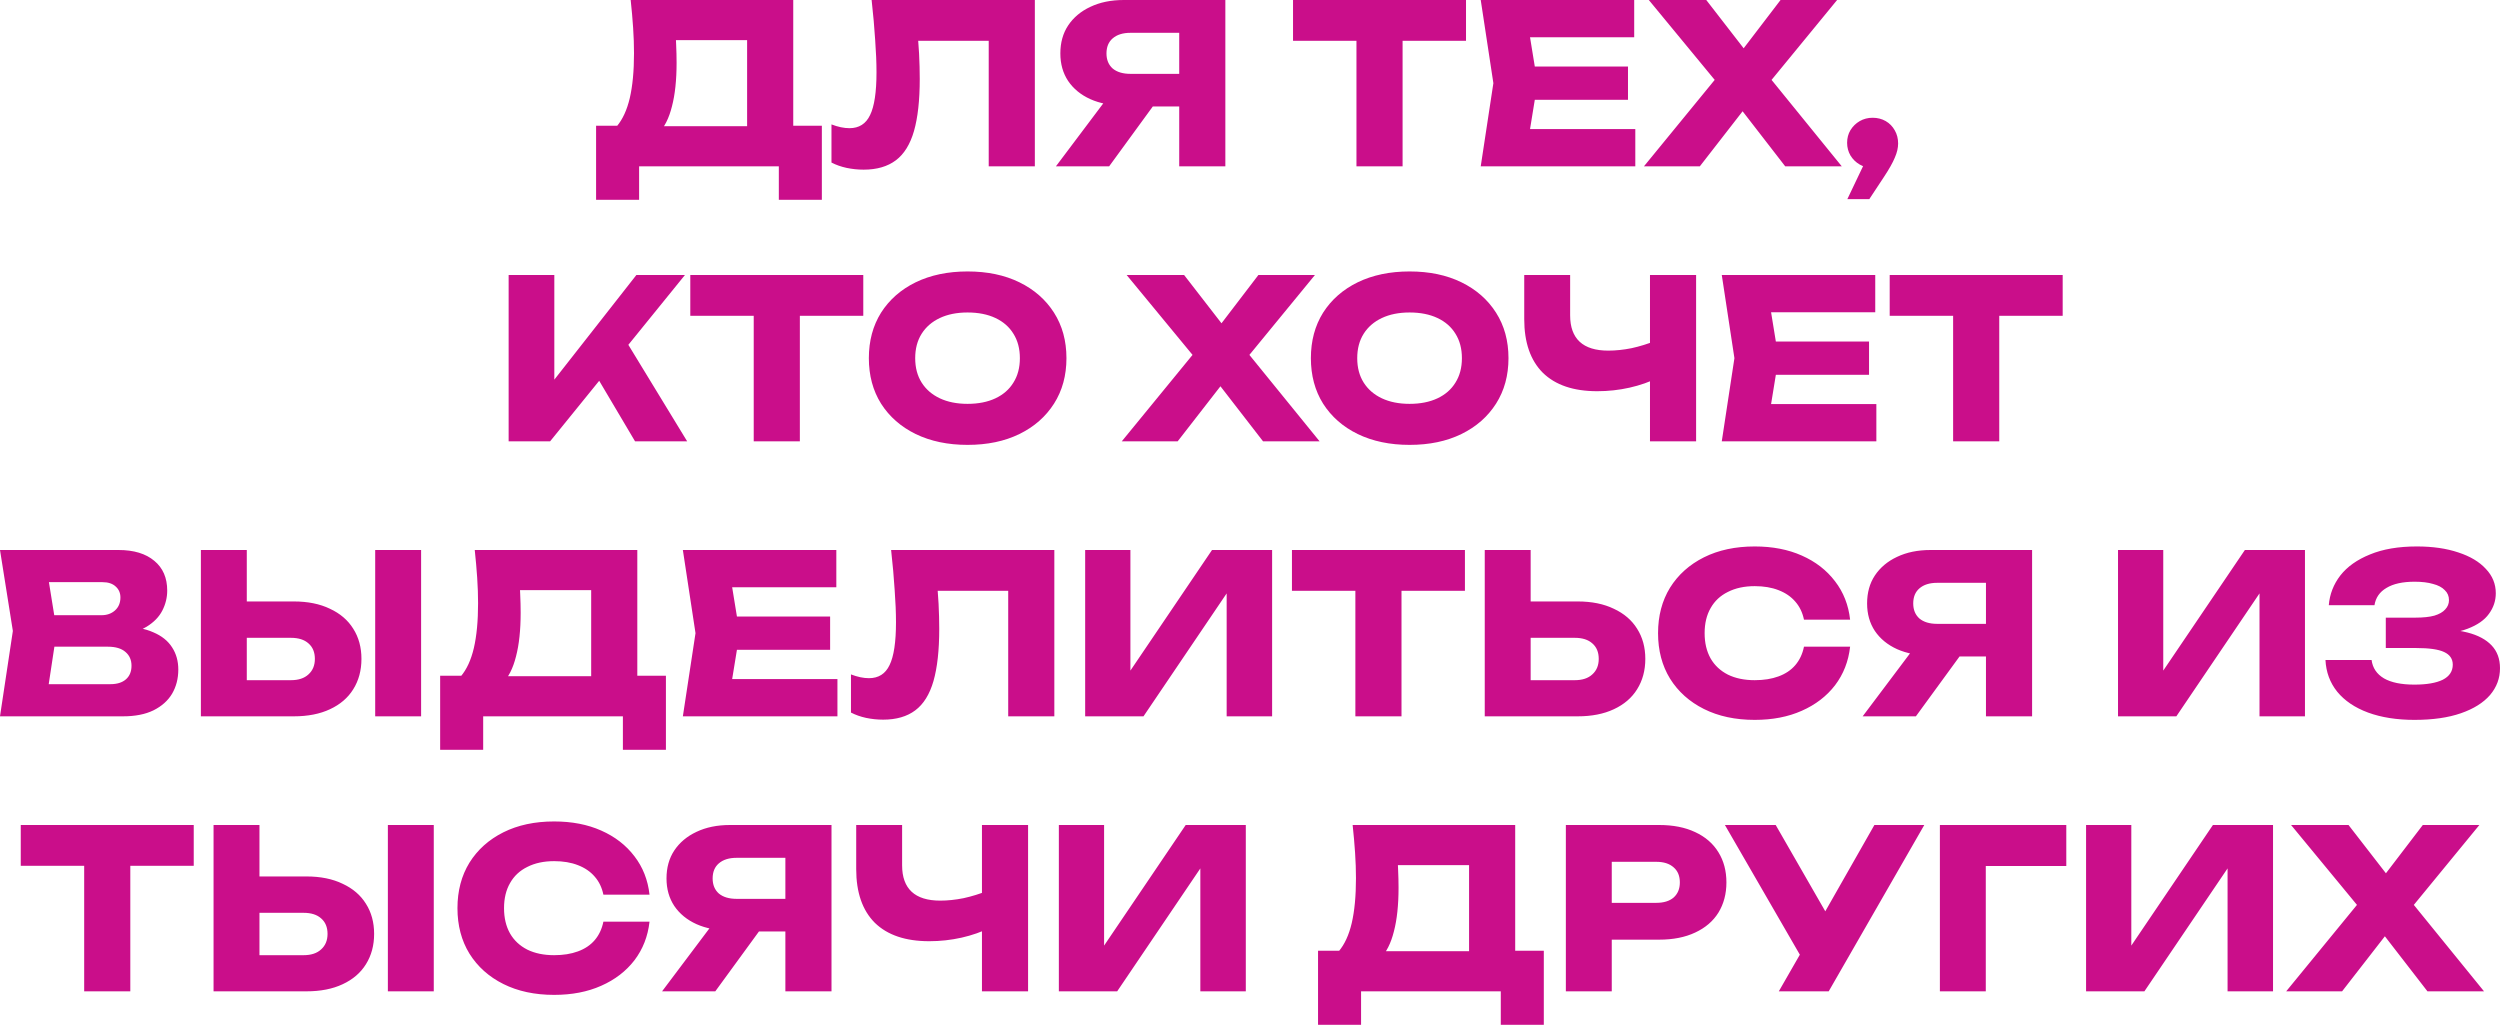 <?xml version="1.0" encoding="UTF-8"?> <svg xmlns="http://www.w3.org/2000/svg" width="1128" height="463" viewBox="0 0 1128 463" fill="none"> <path d="M268.954 90.158V56.736H285.165L291.769 56.937H343.802L349.006 56.736H370.82V90.158H351.407V75.048H288.367V90.158H268.954ZM284.564 -7.45539e-06L357.911 -7.45539e-06V69.245H337.098V8.706L346.504 18.112H295.571L304.177 11.207C304.711 14.276 305.011 17.244 305.077 20.113C305.211 22.982 305.278 25.717 305.278 28.318C305.278 36.123 304.577 42.694 303.176 48.031C301.842 53.368 299.807 57.404 297.072 60.139C294.404 62.874 291.035 64.241 286.966 64.241L278.26 57.037C280.929 53.901 282.896 49.632 284.164 44.228C285.431 38.758 286.065 32.021 286.065 24.015C286.065 20.346 285.932 16.511 285.665 12.508C285.398 8.505 285.031 4.336 284.564 -7.45539e-06ZM393.275 -7.45539e-06H466.922V75.048H446.109V9.006L455.515 18.412H404.882L413.588 11.507C414.122 15.91 414.488 20.146 414.689 24.216C414.889 28.218 414.989 32.021 414.989 35.623C414.989 45.229 414.122 53.068 412.387 59.138C410.653 65.142 407.918 69.545 404.182 72.347C400.446 75.148 395.61 76.549 389.673 76.549C387.071 76.549 384.503 76.282 381.968 75.749C379.499 75.215 377.231 74.415 375.163 73.347V56.136C378.098 57.27 380.8 57.837 383.268 57.837C387.605 57.837 390.707 55.869 392.574 51.933C394.509 47.998 395.476 41.56 395.476 32.621C395.476 28.285 395.276 23.415 394.876 18.012C394.542 12.608 394.009 6.604 393.275 -7.45539e-06ZM538.468 33.322V48.031H507.148L507.048 47.631C501.311 47.631 496.275 46.663 491.938 44.729C487.669 42.794 484.333 40.059 481.932 36.523C479.597 32.988 478.43 28.852 478.43 24.116C478.43 19.246 479.597 15.043 481.932 11.507C484.333 7.905 487.669 5.103 491.938 3.102C496.275 1.034 501.311 -7.45539e-06 507.048 -7.45539e-06H552.878V75.048H532.064V5.504L541.37 14.809H510.05C506.648 14.809 503.979 15.643 502.045 17.311C500.177 18.912 499.243 21.18 499.243 24.116C499.243 26.984 500.177 29.252 502.045 30.92C503.979 32.521 506.648 33.322 510.05 33.322H538.468ZM526.06 39.926L500.444 75.048L476.428 75.048L502.845 39.926H526.06ZM612.033 9.106H632.846V75.048H612.033V9.106ZM583.414 -7.45539e-06L661.465 -7.45539e-06V18.412H583.414V-7.45539e-06ZM734.548 30.019V45.029H679.612V30.019H734.548ZM693.721 37.524L688.818 67.644L680.413 58.237H737.85V75.048H668.105L673.809 37.524L668.105 -7.45539e-06H737.35V16.811H680.413L688.818 7.405L693.721 37.524ZM794.181 42.327V29.719L831.004 75.048H805.488L781.172 43.628H791.379L766.963 75.048H741.747L778.771 29.819V42.227L743.948 -7.45539e-06H769.865L791.879 28.418H781.673L803.387 -7.45539e-06H828.903L794.181 42.327ZM833.518 89.858L843.824 68.244L844.925 75.749C842.79 75.749 840.856 75.249 839.121 74.248C837.387 73.247 835.986 71.88 834.919 70.145C833.918 68.411 833.418 66.51 833.418 64.442C833.418 62.307 833.918 60.406 834.919 58.738C835.986 57.003 837.387 55.636 839.121 54.635C840.856 53.635 842.79 53.134 844.925 53.134C847.127 53.134 849.094 53.635 850.829 54.635C852.563 55.636 853.931 57.037 854.932 58.838C855.932 60.572 856.433 62.54 856.433 64.742C856.433 66.743 855.932 68.878 854.932 71.146C853.998 73.414 852.363 76.316 850.028 79.851L843.424 89.858H833.518ZM229.497 199.128V124.08H250.111V182.618L244.607 178.315L287.135 124.08H309.049L248.21 199.128H229.497ZM265.321 163.305L280.53 150.697L310.049 199.128H286.534L265.321 163.305ZM340.08 133.186H360.894V199.128H340.08V133.186ZM311.462 124.08H389.512V142.492H311.462V124.08ZM436.553 200.729C427.681 200.729 419.876 199.095 413.138 195.826C406.467 192.557 401.264 187.988 397.528 182.117C393.859 176.247 392.025 169.409 392.025 161.604C392.025 153.799 393.859 146.961 397.528 141.091C401.264 135.22 406.467 130.651 413.138 127.382C419.876 124.113 427.681 122.479 436.553 122.479C445.493 122.479 453.298 124.113 459.969 127.382C466.64 130.651 471.843 135.22 475.579 141.091C479.314 146.961 481.182 153.799 481.182 161.604C481.182 169.409 479.314 176.247 475.579 182.117C471.843 187.988 466.64 192.557 459.969 195.826C453.298 199.095 445.493 200.729 436.553 200.729ZM436.553 182.217C441.423 182.217 445.626 181.383 449.162 179.716C452.697 178.048 455.399 175.68 457.267 172.611C459.201 169.543 460.169 165.873 460.169 161.604C460.169 157.335 459.201 153.666 457.267 150.597C455.399 147.528 452.697 145.16 449.162 143.492C445.626 141.825 441.423 140.991 436.553 140.991C431.75 140.991 427.581 141.825 424.045 143.492C420.51 145.16 417.775 147.528 415.84 150.597C413.906 153.666 412.938 157.335 412.938 161.604C412.938 165.873 413.906 169.543 415.84 172.611C417.775 175.68 420.51 178.048 424.045 179.716C427.581 181.383 431.75 182.217 436.553 182.217ZM558.58 166.407V153.799L595.403 199.128H569.887L545.571 167.708H555.778L531.362 199.128H506.146L543.17 153.899V166.307L508.347 124.08H534.264L556.278 152.498H546.072L567.786 124.08H593.302L558.58 166.407ZM635.998 200.729C627.126 200.729 619.321 199.095 612.583 195.826C605.912 192.557 600.709 187.988 596.973 182.117C593.304 176.247 591.47 169.409 591.47 161.604C591.47 153.799 593.304 146.961 596.973 141.091C600.709 135.22 605.912 130.651 612.583 127.382C619.321 124.113 627.126 122.479 635.998 122.479C644.937 122.479 652.742 124.113 659.413 127.382C666.084 130.651 671.288 135.22 675.023 141.091C678.759 146.961 680.627 153.799 680.627 161.604C680.627 169.409 678.759 176.247 675.023 182.117C671.288 187.988 666.084 192.557 659.413 195.826C652.742 199.095 644.937 200.729 635.998 200.729ZM635.998 182.217C640.868 182.217 645.071 181.383 648.606 179.716C652.142 178.048 654.844 175.68 656.712 172.611C658.646 169.543 659.614 165.873 659.614 161.604C659.614 157.335 658.646 153.666 656.712 150.597C654.844 147.528 652.142 145.16 648.606 143.492C645.071 141.825 640.868 140.991 635.998 140.991C631.195 140.991 627.026 141.825 623.49 143.492C619.955 145.16 617.22 147.528 615.285 150.597C613.35 153.666 612.383 157.335 612.383 161.604C612.383 165.873 613.35 169.543 615.285 172.611C617.22 175.68 619.955 178.048 623.49 179.716C627.026 181.383 631.195 182.217 635.998 182.217ZM720.656 176.514C709.982 176.514 701.811 173.745 696.14 168.208C690.537 162.605 687.735 154.533 687.735 143.993V124.08H708.448V142.292C708.448 147.562 709.882 151.531 712.751 154.199C715.619 156.868 719.922 158.202 725.659 158.202C728.995 158.202 732.497 157.835 736.166 157.101C739.835 156.301 743.504 155.167 747.173 153.699L748.374 170.31C744.371 172.311 740.002 173.845 735.265 174.913C730.529 175.98 725.659 176.514 720.656 176.514ZM744.471 199.128V124.08H765.285V199.128H744.471ZM843.309 154.099V169.109H788.374V154.099H843.309ZM802.483 161.604L797.58 191.723L789.174 182.317H846.611V199.128H776.866L782.57 161.604L776.866 124.08H846.111V140.891H789.174L797.58 131.485L802.483 161.604ZM881.249 133.186H902.063V199.128H881.249V133.186ZM852.631 124.08H930.681V142.492H852.631V124.08ZM53.133 286.485L54.834 282.582C60.638 282.715 65.408 283.616 69.143 285.284C72.946 286.885 75.781 289.153 77.649 292.088C79.517 294.957 80.451 298.292 80.451 302.095C80.451 306.164 79.517 309.8 77.649 313.002C75.781 316.137 72.979 318.639 69.243 320.506C65.575 322.308 60.971 323.208 55.435 323.208H-0.001L5.803 284.683L-0.001 248.16H53.433C60.371 248.16 65.775 249.794 69.644 253.063C73.513 256.265 75.448 260.735 75.448 266.472C75.448 269.607 74.714 272.609 73.246 275.477C71.778 278.346 69.41 280.781 66.141 282.782C62.939 284.717 58.603 285.951 53.133 286.485ZM20.512 318.405L12.507 308.699H49.831C52.833 308.699 55.168 307.965 56.836 306.497C58.503 305.03 59.337 302.995 59.337 300.393C59.337 297.792 58.437 295.724 56.635 294.189C54.834 292.588 52.166 291.788 48.63 291.788H17.81V277.579H45.828C48.23 277.579 50.231 276.878 51.832 275.477C53.5 274.01 54.334 272.042 54.334 269.574C54.334 267.572 53.633 265.938 52.233 264.67C50.832 263.336 48.83 262.669 46.229 262.669H12.607L20.512 252.963L25.615 284.683L20.512 318.405ZM90.638 323.208V248.16H111.352V316.204L102.046 306.898H131.265C134.667 306.898 137.302 306.03 139.17 304.296C141.104 302.562 142.072 300.227 142.072 297.291C142.072 294.29 141.104 291.955 139.17 290.287C137.302 288.619 134.667 287.785 131.265 287.785H100.245V271.375H132.566C138.903 271.375 144.34 272.475 148.876 274.677C153.479 276.812 156.981 279.814 159.383 283.683C161.851 287.552 163.085 292.088 163.085 297.291C163.085 302.495 161.851 307.064 159.383 311C156.981 314.869 153.479 317.871 148.876 320.006C144.34 322.141 138.903 323.208 132.566 323.208H90.638ZM169.289 248.16H190.003V323.208H169.289V248.16ZM198.596 338.318V304.896H214.807L221.411 305.096H273.445L278.648 304.896H300.462V338.318H281.049V323.208H218.009V338.318H198.596ZM214.206 248.16H287.554V317.404H266.74V256.865L276.146 266.271H225.213L233.819 259.367C234.353 262.436 234.653 265.404 234.72 268.273C234.853 271.141 234.92 273.876 234.92 276.478C234.92 284.283 234.219 290.854 232.818 296.191C231.484 301.528 229.45 305.563 226.714 308.299C224.046 311.034 220.677 312.401 216.608 312.401L207.902 305.197C210.571 302.061 212.539 297.792 213.806 292.388C215.074 286.918 215.707 280.18 215.707 272.175C215.707 268.506 215.574 264.67 215.307 260.668C215.04 256.665 214.673 252.496 214.206 248.16ZM374.55 278.179V293.189H319.615V278.179H374.55ZM333.724 285.684L328.821 315.803L320.415 306.397H377.852V323.208H308.107L313.811 285.684L308.107 248.16H377.352V264.971H320.415L328.821 255.565L333.724 285.684ZM402.07 248.16H475.717V323.208H454.904V257.166L464.31 266.572H413.677L422.383 259.667C422.916 264.07 423.283 268.306 423.483 272.375C423.683 276.378 423.784 280.18 423.784 283.783C423.784 293.389 422.916 301.227 421.182 307.298C419.447 313.302 416.712 317.705 412.977 320.506C409.241 323.308 404.404 324.709 398.467 324.709C395.866 324.709 393.297 324.442 390.762 323.909C388.294 323.375 386.026 322.574 383.958 321.507V304.296C386.893 305.43 389.595 305.997 392.063 305.997C396.399 305.997 399.501 304.029 401.369 300.093C403.304 296.157 404.271 289.72 404.271 280.781C404.271 276.445 404.071 271.575 403.671 266.171C403.337 260.768 402.803 254.764 402.07 248.16ZM489.626 323.208V248.16H510.039V312.301L504.335 311L546.863 248.16H573.98V323.208H553.467V257.866L559.271 259.167L515.943 323.208H489.626ZM611.544 257.266H632.358V323.208H611.544V257.266ZM582.926 248.16H660.976V266.572H582.926V248.16ZM669.918 323.208V248.16H690.631V316.204L681.325 306.898H710.544C713.946 306.898 716.581 306.03 718.449 304.296C720.384 302.562 721.351 300.227 721.351 297.291C721.351 294.29 720.384 291.955 718.449 290.287C716.581 288.619 713.946 287.785 710.544 287.785H679.524V271.375H711.845C718.182 271.375 723.619 272.475 728.155 274.677C732.758 276.812 736.261 279.814 738.662 283.683C741.13 287.552 742.365 292.088 742.365 297.291C742.365 302.495 741.13 307.064 738.662 311C736.261 314.869 732.758 317.871 728.155 320.006C723.619 322.141 718.182 323.208 711.845 323.208H669.918ZM834.769 291.788C834.036 298.392 831.767 304.196 827.965 309.199C824.163 314.136 819.159 317.971 812.955 320.707C806.818 323.442 799.747 324.809 791.742 324.809C783.003 324.809 775.364 323.175 768.827 319.906C762.289 316.637 757.186 312.068 753.517 306.197C749.915 300.327 748.114 293.489 748.114 285.684C748.114 277.879 749.915 271.041 753.517 265.171C757.186 259.3 762.289 254.731 768.827 251.462C775.364 248.193 783.003 246.559 791.742 246.559C799.747 246.559 806.818 247.926 812.955 250.661C819.159 253.397 824.163 257.266 827.965 262.269C831.767 267.205 834.036 272.976 834.769 279.58H813.956C813.289 276.378 811.988 273.676 810.053 271.475C808.119 269.207 805.584 267.472 802.449 266.271C799.38 265.071 795.811 264.47 791.742 264.47C787.072 264.47 783.036 265.338 779.634 267.072C776.232 268.74 773.63 271.175 771.829 274.377C770.028 277.512 769.127 281.281 769.127 285.684C769.127 290.087 770.028 293.889 771.829 297.091C773.63 300.227 776.232 302.662 779.634 304.396C783.036 306.064 787.072 306.898 791.742 306.898C795.811 306.898 799.38 306.331 802.449 305.197C805.584 304.062 808.119 302.361 810.053 300.093C811.988 297.825 813.289 295.057 813.956 291.788H834.769ZM902.472 281.481V296.191H871.152L871.052 295.791C865.315 295.791 860.278 294.823 855.942 292.889C851.673 290.954 848.337 288.219 845.936 284.683C843.601 281.148 842.434 277.012 842.434 272.275C842.434 267.406 843.601 263.203 845.936 259.667C848.337 256.065 851.673 253.263 855.942 251.262C860.278 249.194 865.315 248.16 871.052 248.16H916.882V323.208H896.068V253.663L905.374 262.969H874.054C870.652 262.969 867.983 263.803 866.049 265.471C864.181 267.072 863.247 269.34 863.247 272.275C863.247 275.144 864.181 277.412 866.049 279.08C867.983 280.681 870.652 281.481 874.054 281.481H902.472ZM890.064 288.086L864.448 323.208H840.432L866.849 288.086H890.064ZM955.649 323.208V248.16H976.062V312.301L970.358 311L1012.89 248.16H1040V323.208H1019.49V257.866L1025.29 259.167L981.966 323.208H955.649ZM1089.37 324.809C1081.44 324.809 1074.47 323.708 1068.46 321.507C1062.52 319.306 1057.89 316.17 1054.55 312.101C1051.28 308.032 1049.52 303.262 1049.25 297.792H1070.06C1070.53 301.394 1072.4 304.163 1075.67 306.097C1078.93 307.965 1083.5 308.899 1089.37 308.899C1094.91 308.899 1099.18 308.165 1102.18 306.698C1105.18 305.163 1106.69 302.895 1106.69 299.893C1106.69 297.291 1105.38 295.39 1102.78 294.189C1100.25 292.989 1096.05 292.388 1090.18 292.388H1076.47V278.679H1089.87C1093.34 278.679 1096.18 278.379 1098.38 277.779C1100.58 277.112 1102.22 276.178 1103.28 274.977C1104.42 273.776 1104.98 272.375 1104.98 270.774C1104.98 268.973 1104.35 267.472 1103.08 266.271C1101.88 265.004 1100.11 264.07 1097.78 263.47C1095.51 262.803 1092.74 262.469 1089.47 262.469C1084.07 262.469 1079.84 263.403 1076.77 265.271C1073.7 267.072 1071.9 269.674 1071.36 273.076H1050.75C1051.15 268.139 1052.88 263.67 1055.95 259.667C1059.09 255.665 1063.56 252.496 1069.36 250.161C1075.17 247.76 1082.2 246.559 1090.48 246.559C1097.61 246.559 1103.85 247.459 1109.19 249.261C1114.52 250.995 1118.66 253.463 1121.6 256.665C1124.6 259.801 1126.1 263.47 1126.1 267.672C1126.1 271.075 1125.06 274.177 1123 276.978C1121 279.78 1117.79 282.015 1113.39 283.683C1109.05 285.35 1103.42 286.184 1096.48 286.184V284.083C1103.02 283.749 1108.62 284.183 1113.29 285.384C1118.03 286.585 1121.66 288.519 1124.2 291.188C1126.73 293.856 1128 297.291 1128 301.494C1128 306.03 1126.5 310.066 1123.5 313.602C1120.49 317.071 1116.13 319.806 1110.39 321.807C1104.65 323.809 1097.65 324.809 1089.37 324.809ZM37.982 381.346H58.795V447.288H37.982V381.346ZM9.363 372.24H87.413V390.652H9.363V372.24ZM96.355 447.288V372.24H117.068V440.284L107.762 430.978H136.981C140.383 430.978 143.018 430.11 144.886 428.376C146.821 426.641 147.788 424.307 147.788 421.371C147.788 418.369 146.821 416.035 144.886 414.367C143.018 412.699 140.383 411.865 136.981 411.865H105.961V395.455H138.282C144.62 395.455 150.056 396.555 154.593 398.757C159.196 400.892 162.698 403.893 165.099 407.763C167.568 411.632 168.802 416.168 168.802 421.371C168.802 426.575 167.568 431.144 165.099 435.08C162.698 438.949 159.196 441.951 154.593 444.086C150.056 446.221 144.62 447.288 138.282 447.288H96.355ZM175.006 372.24H195.719V447.288H175.006V372.24ZM293.063 415.868C292.329 422.472 290.061 428.276 286.259 433.279C282.456 438.216 277.453 442.051 271.249 444.786C265.112 447.522 258.04 448.889 250.035 448.889C241.296 448.889 233.658 447.255 227.121 443.986C220.583 440.717 215.48 436.148 211.811 430.277C208.208 424.407 206.407 417.569 206.407 409.764C206.407 401.959 208.208 395.121 211.811 389.251C215.48 383.38 220.583 378.811 227.121 375.542C233.658 372.273 241.296 370.639 250.035 370.639C258.04 370.639 265.112 372.006 271.249 374.741C277.453 377.476 282.456 381.346 286.259 386.349C290.061 391.285 292.329 397.056 293.063 403.66H272.25C271.583 400.458 270.282 397.756 268.347 395.555C266.413 393.287 263.878 391.552 260.742 390.351C257.674 389.151 254.105 388.55 250.035 388.55C245.366 388.55 241.33 389.417 237.928 391.152C234.525 392.82 231.924 395.255 230.122 398.457C228.321 401.592 227.421 405.361 227.421 409.764C227.421 414.167 228.321 417.969 230.122 421.171C231.924 424.307 234.525 426.742 237.928 428.476C241.33 430.144 245.366 430.978 250.035 430.978C254.105 430.978 257.674 430.411 260.742 429.276C263.878 428.142 266.413 426.441 268.347 424.173C270.282 421.905 271.583 419.137 272.25 415.868H293.063ZM360.766 405.561V420.271H329.446L329.346 419.87C323.609 419.87 318.572 418.903 314.236 416.969C309.967 415.034 306.631 412.299 304.23 408.763C301.895 405.228 300.727 401.092 300.727 396.355C300.727 391.485 301.895 387.283 304.23 383.747C306.631 380.145 309.967 377.343 314.236 375.342C318.572 373.274 323.609 372.24 329.346 372.24H375.175V447.288H354.362V377.743L363.668 387.049H332.348C328.946 387.049 326.277 387.883 324.343 389.551C322.475 391.152 321.541 393.42 321.541 396.355C321.541 399.224 322.475 401.492 324.343 403.16C326.277 404.761 328.946 405.561 332.348 405.561H360.766ZM348.358 412.165L322.742 447.288H298.726L325.143 412.165H348.358ZM419.241 424.674C408.568 424.674 400.396 421.905 394.725 416.368C389.122 410.765 386.32 402.693 386.32 392.153V372.24H407.033V390.451C407.033 395.722 408.468 399.691 411.336 402.359C414.205 405.028 418.507 406.362 424.244 406.362C427.58 406.362 431.082 405.995 434.751 405.261C438.42 404.46 442.089 403.326 445.758 401.859L446.959 418.47C442.956 420.471 438.587 422.005 433.851 423.072C429.114 424.14 424.244 424.674 419.241 424.674ZM443.057 447.288V372.24H463.87V447.288H443.057ZM477.753 447.288V372.24H498.166V436.381L492.463 435.08L534.99 372.24H562.107V447.288H541.594V381.946L547.398 383.247L504.07 447.288H477.753ZM594.701 462.398V428.976H610.911L617.516 429.176H669.549L674.753 428.976H696.567V462.398H677.154V447.288H614.114V462.398H594.701ZM610.311 372.24H683.658V441.484H662.845V380.945L672.251 390.351H621.318L629.924 383.447C630.457 386.516 630.758 389.484 630.824 392.353C630.958 395.221 631.024 397.956 631.024 400.558C631.024 408.363 630.324 414.934 628.923 420.271C627.589 425.607 625.554 429.643 622.819 432.378C620.151 435.114 616.782 436.481 612.713 436.481L604.007 429.276C606.675 426.141 608.643 421.872 609.911 416.468C611.178 410.998 611.812 404.26 611.812 396.255C611.812 392.586 611.679 388.75 611.412 384.748C611.145 380.745 610.778 376.576 610.311 372.24ZM748.641 372.24C754.912 372.24 760.315 373.307 764.851 375.442C769.454 377.577 772.956 380.612 775.358 384.548C777.76 388.417 778.96 392.953 778.96 398.156C778.96 403.293 777.76 407.829 775.358 411.765C772.956 415.634 769.454 418.636 764.851 420.771C760.315 422.906 754.912 423.973 748.641 423.973H716.12V407.362H747.34C750.675 407.362 753.277 406.562 755.145 404.961C757.013 403.293 757.947 401.025 757.947 398.156C757.947 395.221 757.013 392.953 755.145 391.352C753.277 389.684 750.675 388.85 747.34 388.85H717.921L727.227 379.244V447.288H706.514V372.24H748.641ZM802.596 447.288L816.105 423.773H816.405L845.724 372.24H868.238L825.11 447.288H802.596ZM815.804 437.182L778.28 372.24H801.195L830.514 423.273L815.804 437.182ZM932.311 372.24V390.752H886.682L895.988 381.346V447.288H875.275V372.24H932.311ZM941.235 447.288V372.24H961.648V436.381L955.945 435.08L998.472 372.24H1025.59V447.288H1005.08V381.946L1010.88 383.247L967.552 447.288H941.235ZM1083.97 414.567V401.959L1120.79 447.288H1095.27L1070.96 415.868H1081.17L1056.75 447.288H1031.53L1068.56 402.059V414.467L1033.73 372.24H1059.65L1081.67 400.658H1071.46L1093.17 372.24H1118.69L1083.97 414.567Z" fill="#CA0E8A"></path> </svg> 